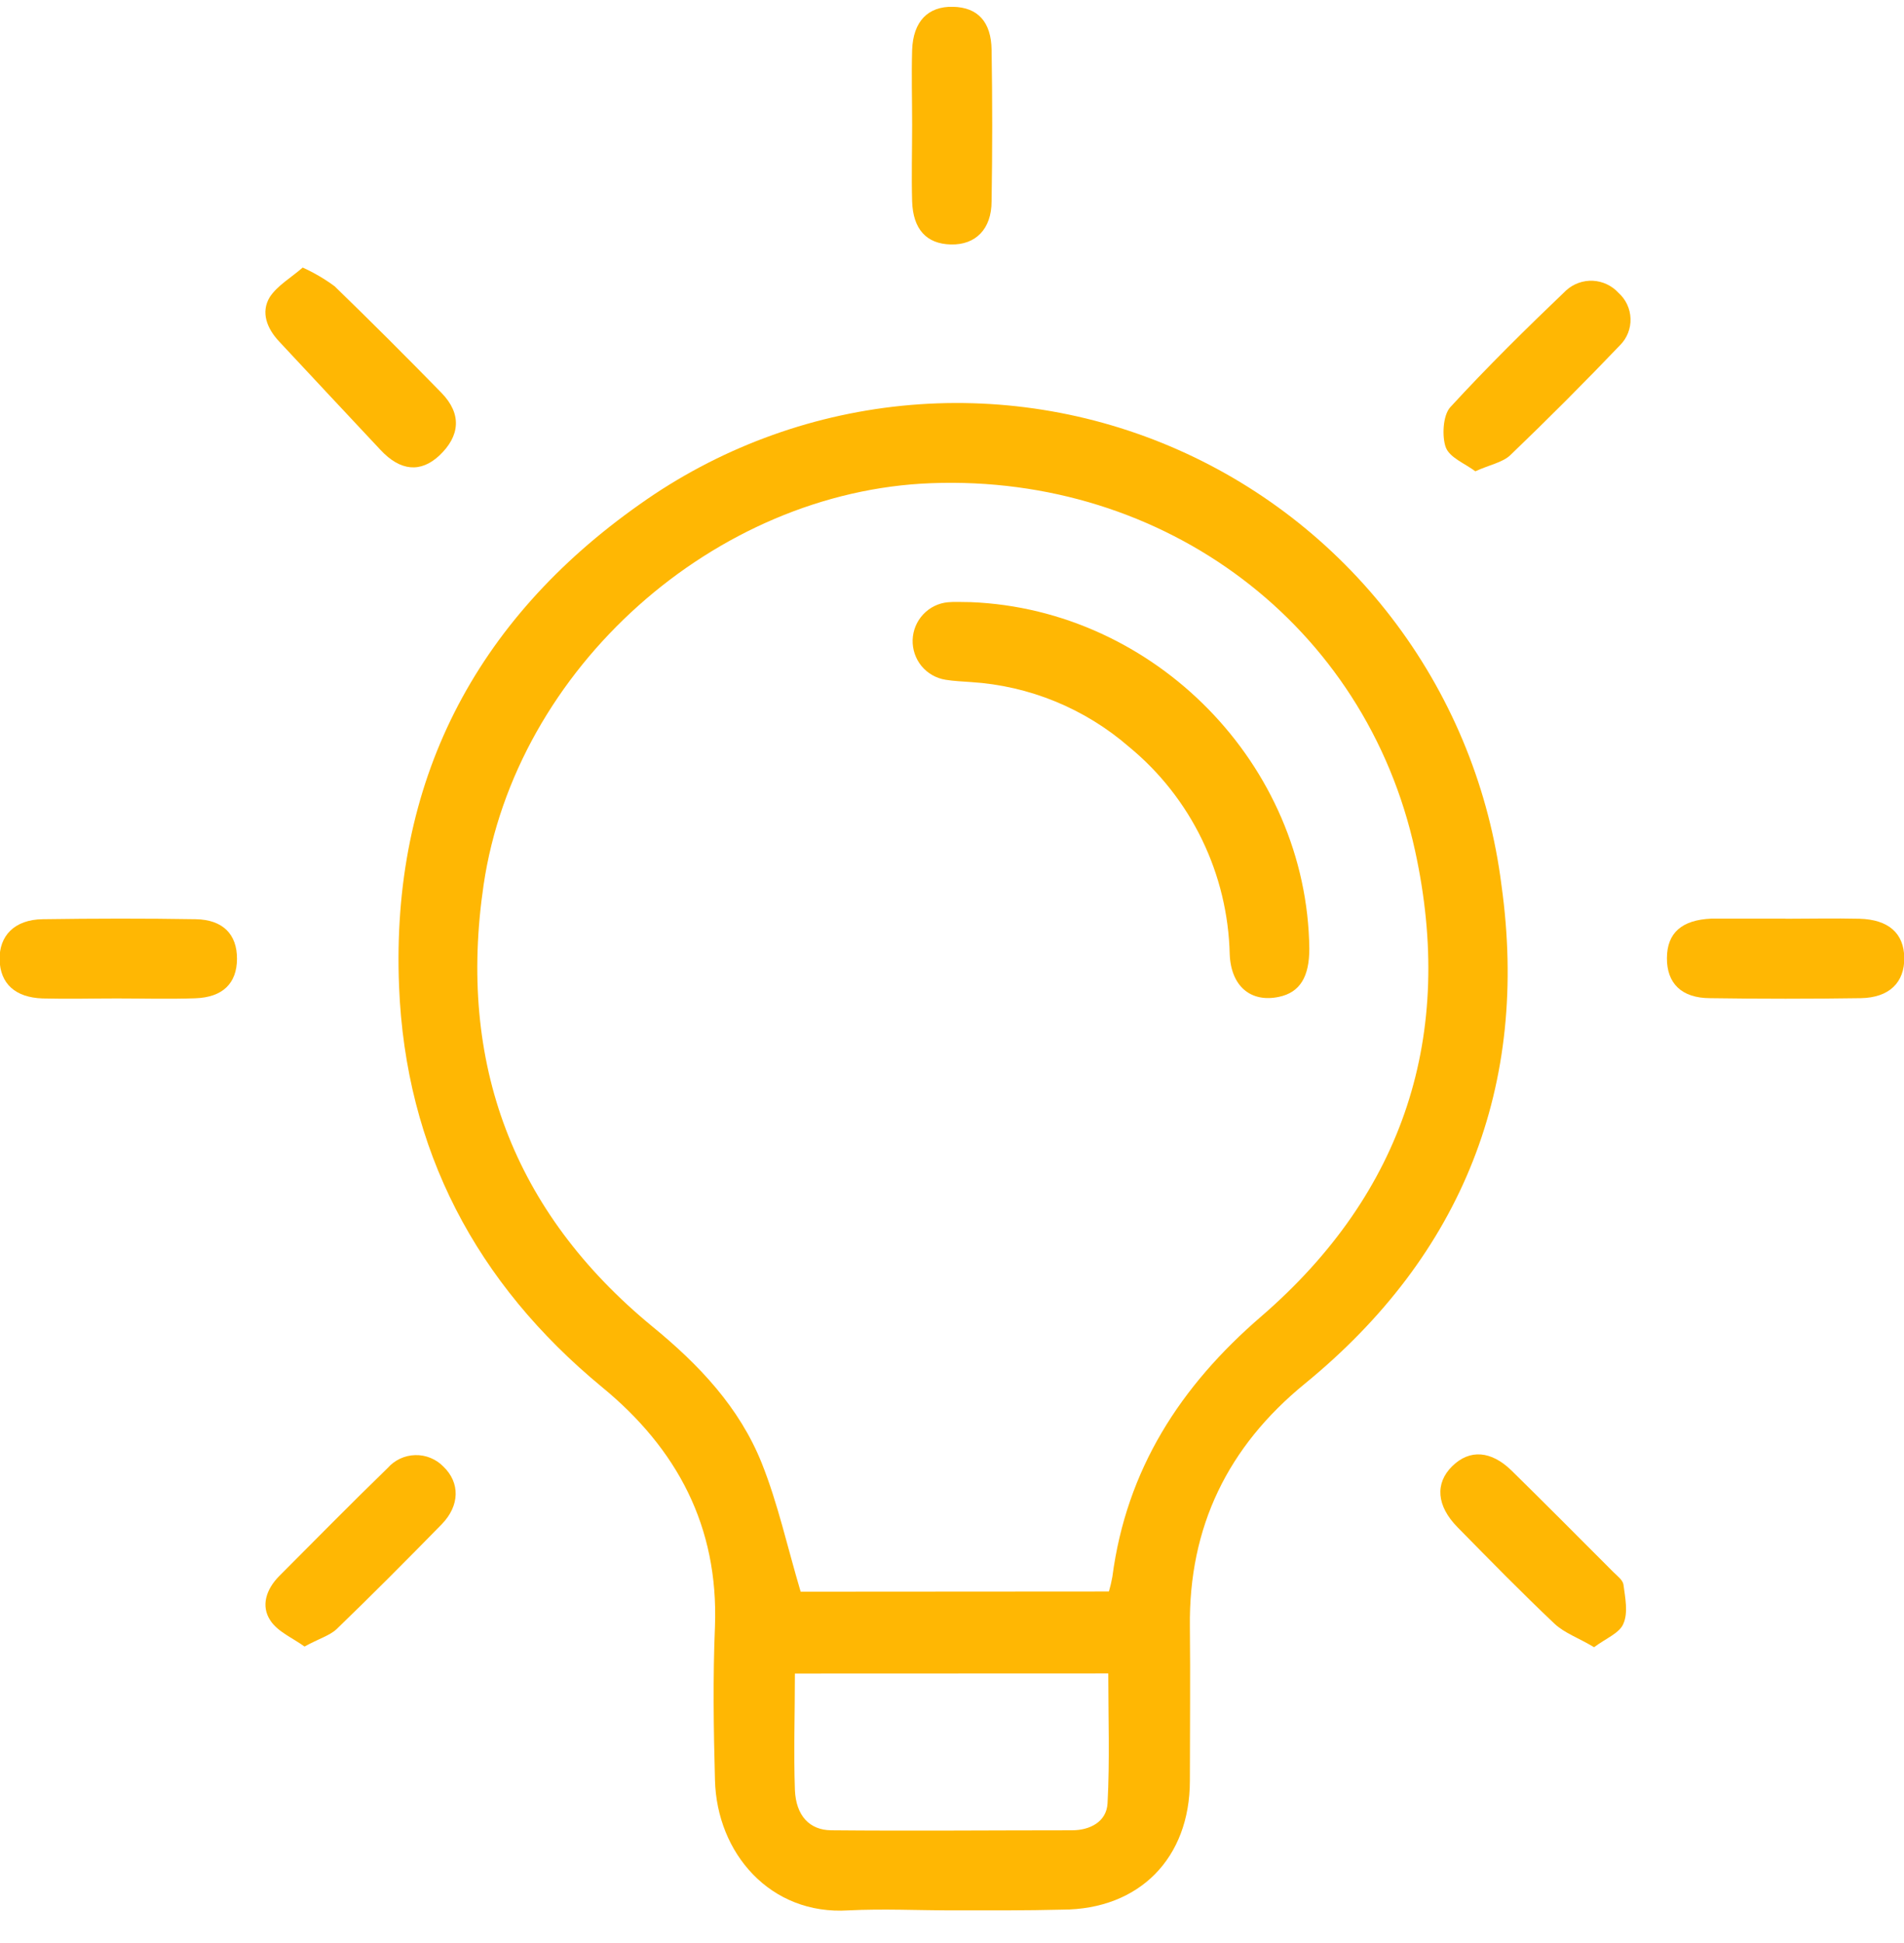 <svg width="49" height="50" viewBox="0 0 49 50" fill="none" xmlns="http://www.w3.org/2000/svg">
<g clip-path="url(#clip0_61_211)">
<path d="M24.525 49.16C23.627 49.16 22.729 49.115 21.836 49.16C19.82 49.288 18.448 47.684 18.4 45.81C18.364 44.49 18.345 43.164 18.4 41.849C18.493 39.278 17.423 37.279 15.495 35.696C12.255 33.024 10.44 29.592 10.27 25.383C10.057 20.13 12.222 15.965 16.467 12.975C18.459 11.56 20.782 10.688 23.209 10.442C25.636 10.197 28.085 10.586 30.318 11.574C32.55 12.561 34.49 14.112 35.949 16.076C37.408 18.04 38.335 20.35 38.641 22.781C39.359 27.928 37.647 32.283 33.581 35.607C31.596 37.228 30.591 39.292 30.622 41.861C30.636 43.181 30.622 44.506 30.622 45.822C30.622 47.821 29.317 49.136 27.341 49.141C26.398 49.165 25.461 49.16 24.525 49.16ZM28.538 40.954C28.575 40.83 28.604 40.704 28.627 40.576C28.989 37.815 30.375 35.67 32.458 33.876C36.144 30.689 37.451 26.624 36.417 21.891C35.148 16.07 29.97 12.208 23.965 12.434C18.407 12.641 13.268 17.184 12.445 22.776C11.772 27.346 13.199 31.182 16.788 34.135C17.986 35.114 19.027 36.211 19.604 37.652C20.021 38.696 20.265 39.816 20.605 40.959L28.538 40.954ZM20.457 43.066C20.457 44.11 20.423 45.086 20.457 46.06C20.485 46.724 20.833 47.094 21.391 47.099C23.457 47.118 25.524 47.099 27.59 47.099C28.052 47.099 28.479 46.878 28.503 46.404C28.562 45.3 28.522 44.191 28.522 43.063L20.457 43.066Z" fill="#FFB703"/>
<path d="M3.01 25.693C2.373 25.693 1.738 25.71 1.094 25.693C0.388 25.669 0.005 25.308 -0.01 24.698C-0.024 24.087 0.366 23.663 1.102 23.654C2.411 23.635 3.736 23.632 5.036 23.654C5.74 23.666 6.101 24.046 6.099 24.674C6.097 25.301 5.735 25.665 5.026 25.689C4.317 25.713 3.685 25.693 3.01 25.693Z" fill="#FFB703"/>
<path d="M45.94 23.642C46.577 23.642 47.214 23.627 47.855 23.642C48.605 23.663 49 24.019 49.007 24.649C49.014 25.28 48.624 25.674 47.886 25.686C46.597 25.705 45.305 25.705 44.012 25.686C43.27 25.686 42.894 25.299 42.899 24.652C42.903 24.005 43.282 23.673 44.041 23.639H45.956L45.94 23.642Z" fill="#FFB703"/>
<path d="M23.474 3.21C23.474 2.57 23.455 1.931 23.474 1.286C23.5 0.55 23.883 0.16 24.525 0.175C25.167 0.189 25.507 0.564 25.519 1.279C25.54 2.578 25.54 3.877 25.519 5.177C25.519 5.899 25.105 6.306 24.472 6.291C23.84 6.277 23.498 5.897 23.474 5.185C23.455 4.531 23.474 3.869 23.474 3.21Z" fill="#FFB703"/>
<path d="M7.79 6.885C8.079 7.016 8.355 7.177 8.611 7.366C9.542 8.269 10.459 9.184 11.362 10.11C11.889 10.652 11.841 11.219 11.305 11.724C10.826 12.169 10.306 12.126 9.796 11.582C8.922 10.654 8.055 9.718 7.184 8.788C6.868 8.451 6.705 8.035 6.944 7.643C7.141 7.345 7.493 7.145 7.79 6.885Z" fill="#FFB703"/>
<path d="M7.837 42.371C7.531 42.149 7.148 41.991 6.959 41.702C6.705 41.322 6.856 40.892 7.181 40.562C8.11 39.631 9.032 38.693 9.976 37.777C10.065 37.675 10.174 37.594 10.297 37.536C10.419 37.479 10.552 37.448 10.686 37.445C10.821 37.441 10.955 37.466 11.08 37.517C11.205 37.568 11.318 37.644 11.412 37.741C11.839 38.152 11.839 38.741 11.367 39.225C10.476 40.136 9.576 41.041 8.659 41.926C8.479 42.092 8.199 42.171 7.837 42.371Z" fill="#FFB703"/>
<path d="M37.968 12.128C37.705 11.929 37.305 11.777 37.207 11.51C37.109 11.243 37.128 10.693 37.324 10.478C38.282 9.435 39.288 8.444 40.308 7.47C40.496 7.301 40.742 7.213 40.994 7.225C41.246 7.238 41.483 7.35 41.654 7.537C41.747 7.621 41.823 7.723 41.876 7.837C41.929 7.951 41.958 8.075 41.962 8.2C41.966 8.326 41.944 8.452 41.898 8.569C41.852 8.686 41.783 8.792 41.694 8.881C40.775 9.843 39.833 10.787 38.869 11.712C38.67 11.902 38.335 11.96 37.968 12.128Z" fill="#FFB703"/>
<path d="M41.024 42.388C40.621 42.147 40.262 42.024 40.006 41.784C39.154 40.978 38.33 40.136 37.511 39.302C36.97 38.753 36.924 38.171 37.374 37.729C37.825 37.286 38.378 37.332 38.902 37.844C39.781 38.708 40.65 39.583 41.522 40.456C41.62 40.552 41.761 40.658 41.78 40.774C41.824 41.11 41.905 41.495 41.78 41.779C41.687 42.022 41.333 42.157 41.024 42.388Z" fill="#FFB703"/>
<path d="M24.985 15.495C29.721 15.685 33.639 19.671 33.696 24.414C33.696 25.135 33.457 25.537 32.916 25.652C32.197 25.806 31.68 25.388 31.647 24.556C31.623 23.532 31.38 22.525 30.933 21.604C30.487 20.683 29.847 19.87 29.058 19.221C27.919 18.232 26.489 17.646 24.987 17.552C24.767 17.535 24.547 17.528 24.331 17.492C24.09 17.453 23.872 17.328 23.716 17.14C23.561 16.951 23.48 16.712 23.487 16.467C23.495 16.223 23.591 15.989 23.758 15.811C23.925 15.632 24.151 15.521 24.393 15.498C24.566 15.481 24.748 15.495 24.985 15.495Z" fill="#FFB703"/>
</g>
<defs>
<clipPath id="clip0_61_211">
<rect width="49" height="49" fill="white" transform="translate(0 0.177)"/>
</clipPath>
</defs>
</svg>
